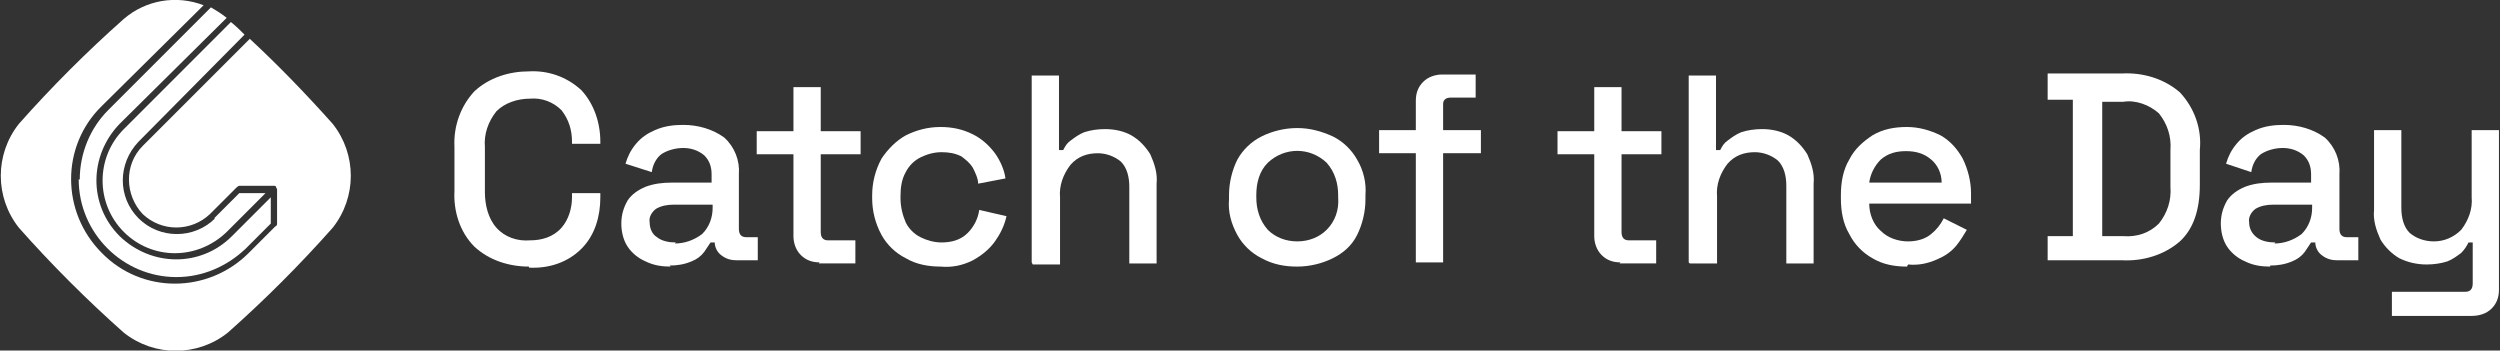 <?xml version="1.0" encoding="UTF-8"?>
<svg id="Layer_1" xmlns="http://www.w3.org/2000/svg" version="1.1" viewBox="0 0 238.2 33.4">
  <rect x="0" y="0" width="238.2" height="33.4" fill="#333333" stroke="none"/>
  <!-- Generator: Adobe Illustrator 29.5.1, SVG Export Plug-In . SVG Version: 2.1.0 Build 141)  -->
  <defs>
    <style>
      .st0 {
        fill: none;
      }

      .st1 {
        fill: #fff;
      }
    </style>
  </defs>
  <rect class="st0" x="0" y="0" width="238.2" height="33.4"/>
  <path class="st1" d="M7.5,17.1c0,5.1,4.2,9.3,9.3,9.3,2.5,0,4.8-1,6.6-2.7l2.4-2.4v-2.5l-3.7,3.7c-3,3-7.7,2.9-10.7,0-3-3-2.9-7.7,0-10.7L21.6,1.7c-.5-.4-1-.7-1.5-1l-9.8,9.8c-1.7,1.7-2.7,4.1-2.7,6.6"/>
  <path class="st1" d="M31.7,11.8c-2.5-2.8-5.1-5.5-7.9-8.1l-10.2,10.2c-1.8,1.8-1.7,4.7,0,6.5,1.8,1.7,4.6,1.7,6.4,0l2.5-2.5c0,0,.2-.2.3-.2h3.3c0,0,.2,0,.2.1,0,0,0,.1.1.2v3.3c0,.1,0,.2-.2.3l-2.5,2.5c-3.9,3.9-10.2,3.9-14,0-3.9-3.9-3.9-10.2,0-14L19.4.5C16.8-.5,13.9,0,11.8,1.8c-3.5,3.1-6.9,6.5-10,10-2.3,2.9-2.3,7,0,9.9,3.1,3.5,6.5,6.9,10,10,2.9,2.3,7,2.3,9.9,0,3.5-3.1,6.9-6.5,10-10,2.3-2.9,2.3-7,0-9.9"/>
  <path class="st1" d="M20.5,20.8c-2,2-5.3,2-7.3,0-2-2-2-5.2,0-7.3L23.3,3.3c-.4-.4-.8-.8-1.3-1.2l-10.2,10.2c-2.7,2.7-2.7,7.1,0,9.8,2.7,2.7,7,2.7,9.8,0l3.7-3.7h-2.5l-2.4,2.4Z"/>
  <path class="st1" d="M50.4,25.4c-1.9,0-3.8-.6-5.2-1.9-1.4-1.4-2-3.4-1.9-5.3v-4.2c-.1-2,.6-3.9,1.9-5.3,1.4-1.3,3.3-1.9,5.2-1.9,1.8-.1,3.6.5,5,1.8,1.2,1.3,1.8,3.1,1.8,4.9v.2h-2.7v-.2c0-1.1-.3-2.1-1-3-.8-.8-1.9-1.2-3-1.1-1.2,0-2.4.4-3.2,1.2-.8,1-1.2,2.2-1.1,3.4v4.3c0,1.2.3,2.5,1.1,3.4.8.9,2,1.3,3.2,1.2,1.1,0,2.2-.3,3-1.2.7-.8,1-1.9,1-2.9v-.4h2.7v.4c0,1.8-.5,3.6-1.8,4.9-1.3,1.3-3.1,1.9-5,1.8"/>
  <path class="st1" d="M63.9,25.4c-.8,0-1.6-.1-2.4-.5-.7-.3-1.3-.8-1.7-1.4-.4-.6-.6-1.4-.6-2.2,0-.8.2-1.5.6-2.2.4-.6,1-1,1.7-1.3.8-.3,1.6-.4,2.5-.4h3.8v-.8c0-.7-.2-1.3-.7-1.8-.6-.5-1.3-.7-2-.7-.7,0-1.5.2-2.1.6-.5.4-.8,1-.9,1.7l-2.5-.8c.2-.7.5-1.3,1-1.9.5-.6,1.1-1,1.8-1.3.9-.4,1.8-.5,2.7-.5,1.4,0,2.8.4,3.9,1.2,1,.9,1.5,2.2,1.4,3.5v5.2c0,.5.2.8.7.8h1.1v2.2h-2c-.5,0-1-.1-1.5-.5-.4-.3-.6-.8-.6-1.2h0c0,0-.4,0-.4,0-.2.3-.4.6-.6.9-.3.4-.7.7-1.2.9-.7.3-1.4.4-2.1.4M64.3,23.2c.9,0,1.8-.3,2.6-.9.7-.7,1-1.6,1-2.5v-.3h-3.7c-.6,0-1.2.1-1.7.4-.4.3-.7.8-.6,1.3,0,.5.2,1.1.7,1.4.5.4,1.2.5,1.8.5"/>
  <path class="st1" d="M78.1,25c-.7,0-1.3-.2-1.8-.7-.5-.5-.7-1.2-.7-1.8v-7.8h-3.5v-2.2h3.5v-4.2h2.6v4.2h3.8v2.2h-3.8v7.4c0,.5.2.8.7.8h2.6v2.2h-3.5Z"/>
  <path class="st1" d="M89.6,25.4c-1.1,0-2.3-.2-3.3-.8-1-.5-1.8-1.3-2.3-2.2-.6-1.1-.9-2.3-.9-3.5v-.3c0-1.2.3-2.4.9-3.5.6-.9,1.4-1.7,2.3-2.2,1-.5,2.1-.8,3.3-.8,1.1,0,2.1.2,3.1.7.8.4,1.5,1,2.1,1.8.5.7.9,1.6,1,2.4l-2.6.5c0-.5-.3-1.1-.5-1.5-.3-.5-.7-.8-1.1-1.1-.6-.3-1.2-.4-1.9-.4-.7,0-1.4.2-2,.5-.6.3-1.1.8-1.4,1.4-.4.7-.5,1.5-.5,2.3v.2c0,.8.2,1.6.5,2.3.3.6.8,1.1,1.4,1.4.6.3,1.3.5,2,.5.9,0,1.8-.2,2.5-.9.6-.6,1-1.4,1.1-2.2l2.6.6c-.2.9-.6,1.7-1.1,2.4-.5.7-1.2,1.3-2.1,1.8-1,.5-2,.7-3.1.6"/>
  <path class="st1" d="M98.3,25V7.2h2.6v7.1h.4c.2-.4.4-.7.7-.9.4-.3.8-.6,1.3-.8.6-.2,1.3-.3,2-.3.9,0,1.8.2,2.5.6.7.4,1.3,1,1.8,1.8.4.9.7,1.8.6,2.8v7.6h-2.6v-7.3c0-.9-.2-1.8-.8-2.4-.6-.5-1.4-.8-2.2-.8-1,0-1.9.3-2.6,1.1-.7.9-1.1,2-1,3.1v6.4h-2.6Z"/>
  <path class="st1" d="M123.6,25.4c-1.2,0-2.3-.2-3.4-.8-1-.5-1.8-1.3-2.3-2.2-.6-1.1-.9-2.2-.8-3.4v-.4c0-1.2.3-2.4.8-3.4.5-.9,1.3-1.7,2.3-2.2,1-.5,2.2-.8,3.4-.8,1.2,0,2.3.3,3.4.8,1,.5,1.8,1.3,2.3,2.2.6,1,.9,2.2.8,3.4v.4c0,1.2-.3,2.4-.8,3.4-.5,1-1.3,1.7-2.3,2.2-1,.5-2.2.8-3.4.8M123.6,23c1.1,0,2.1-.4,2.8-1.1.8-.8,1.2-1.9,1.1-3.1v-.2c0-1.1-.3-2.2-1.1-3.1-1.6-1.5-4-1.5-5.6,0-.8.8-1.1,1.9-1.1,3.1v.2c0,1.1.3,2.2,1.1,3.1.7.7,1.7,1.1,2.8,1.1"/>
  <path class="st1" d="M134.9,25v-10.4h-3.5v-2.2h3.5v-2.8c0-.7.2-1.3.7-1.8.5-.5,1.2-.7,1.8-.7h3.2v2.2h-2.4c-.4,0-.7.2-.7.6,0,0,0,.1,0,.2v2.3h3.6v2.2h-3.6v10.4h-2.6Z"/>
  <path class="st1" d="M154.4,25c-.7,0-1.3-.2-1.8-.7-.5-.5-.7-1.2-.7-1.8v-7.8h-3.5v-2.2h3.5v-4.2h2.6v4.2h3.8v2.2h-3.8v7.4c0,.5.2.8.7.8h2.6v2.2h-3.5Z"/>
  <path class="st1" d="M160.9,25V7.2h2.6v7.1h.4c.2-.4.4-.7.7-.9.4-.3.8-.6,1.3-.8.6-.2,1.3-.3,2-.3.9,0,1.8.2,2.5.6.7.4,1.3,1,1.8,1.8.4.9.7,1.8.6,2.8v7.6h-2.6v-7.4c0-.9-.2-1.8-.8-2.4-.6-.5-1.4-.8-2.2-.8-1,0-1.9.3-2.6,1.1-.7.9-1.1,2-1,3.1v6.4h-2.6Z"/>
  <path class="st1" d="M181.7,25.4c-1.2,0-2.3-.2-3.3-.8-.9-.5-1.7-1.3-2.2-2.3-.6-1-.8-2.2-.8-3.4v-.3c0-1.2.2-2.4.8-3.4.5-1,1.3-1.7,2.2-2.3,1-.6,2.1-.8,3.3-.8,1.1,0,2.2.3,3.2.8.9.5,1.6,1.3,2.1,2.2.5,1,.8,2.2.8,3.3v1h-9.7c0,1,.4,2,1.1,2.6.7.7,1.7,1,2.6,1,.8,0,1.6-.2,2.2-.7.5-.4.9-.9,1.2-1.5l2.2,1.1c-.3.5-.6,1-1,1.5-.5.6-1.1,1-1.8,1.3-.9.4-1.8.6-2.8.5M178,17.4h7c0-.9-.4-1.7-1-2.2-.7-.6-1.5-.8-2.4-.8-.9,0-1.7.2-2.4.8-.6.6-1,1.4-1.1,2.2"/>
  <path class="st1" d="M195.1,25v-2.5h2.4v-13h-2.4v-2.5h7.1c2-.1,4,.5,5.5,1.8,1.4,1.5,2.1,3.5,1.9,5.5v3.3c0,2.4-.6,4.2-1.9,5.4-1.5,1.3-3.5,1.9-5.5,1.8h-7.1ZM200.3,22.5h2c1.3.1,2.5-.3,3.4-1.2.8-1,1.2-2.2,1.1-3.5v-3.5c.1-1.3-.3-2.5-1.1-3.5-.9-.8-2.2-1.3-3.4-1.1h-2v12.8Z"/>
  <path class="st1" d="M216.3,25.4c-.8,0-1.6-.1-2.4-.5-.7-.3-1.3-.8-1.7-1.4-.4-.6-.6-1.4-.6-2.2,0-.8.2-1.5.6-2.2.4-.6,1-1,1.7-1.3.8-.3,1.6-.4,2.5-.4h3.8v-.8c0-.7-.2-1.3-.7-1.8-.6-.5-1.3-.7-2-.7-.7,0-1.5.2-2.1.6-.5.4-.8,1-.9,1.7l-2.4-.8c.2-.7.5-1.3,1-1.9.5-.6,1.1-1,1.8-1.3.9-.4,1.8-.5,2.7-.5,1.4,0,2.8.4,3.9,1.2,1,.9,1.5,2.2,1.4,3.5v5.2c0,.5.2.8.7.8h1.1v2.2h-2c-.5,0-1-.1-1.5-.5-.4-.3-.6-.8-.6-1.2h0c0,0-.4,0-.4,0-.2.3-.4.6-.6.9-.3.4-.7.7-1.2.9-.7.3-1.4.4-2.1.4M216.7,23.2c.9,0,1.8-.3,2.6-.9.7-.7,1-1.6,1-2.5v-.3h-3.7c-.6,0-1.2.1-1.7.4-.4.3-.7.8-.6,1.3,0,.5.2,1,.7,1.4.5.4,1.2.5,1.8.5"/>
  <path class="st1" d="M227.9,30.1v-2.3h7c.5,0,.7-.3.7-.8v-3.9h-.4c-.2.4-.4.7-.7,1-.4.3-.8.6-1.3.8-.6.2-1.3.3-2,.3-.9,0-1.8-.2-2.6-.6-.7-.4-1.4-1.1-1.8-1.8-.4-.9-.7-1.8-.6-2.8v-7.6h2.6v7.4c0,.9.2,1.8.8,2.4.6.5,1.4.8,2.3.8,1,0,1.9-.4,2.6-1.1.7-.9,1.1-2,1-3.1v-6.4h2.6v15.2c0,.7-.2,1.3-.7,1.8-.5.5-1.2.7-1.9.7h-7.8Z"/>
</svg>